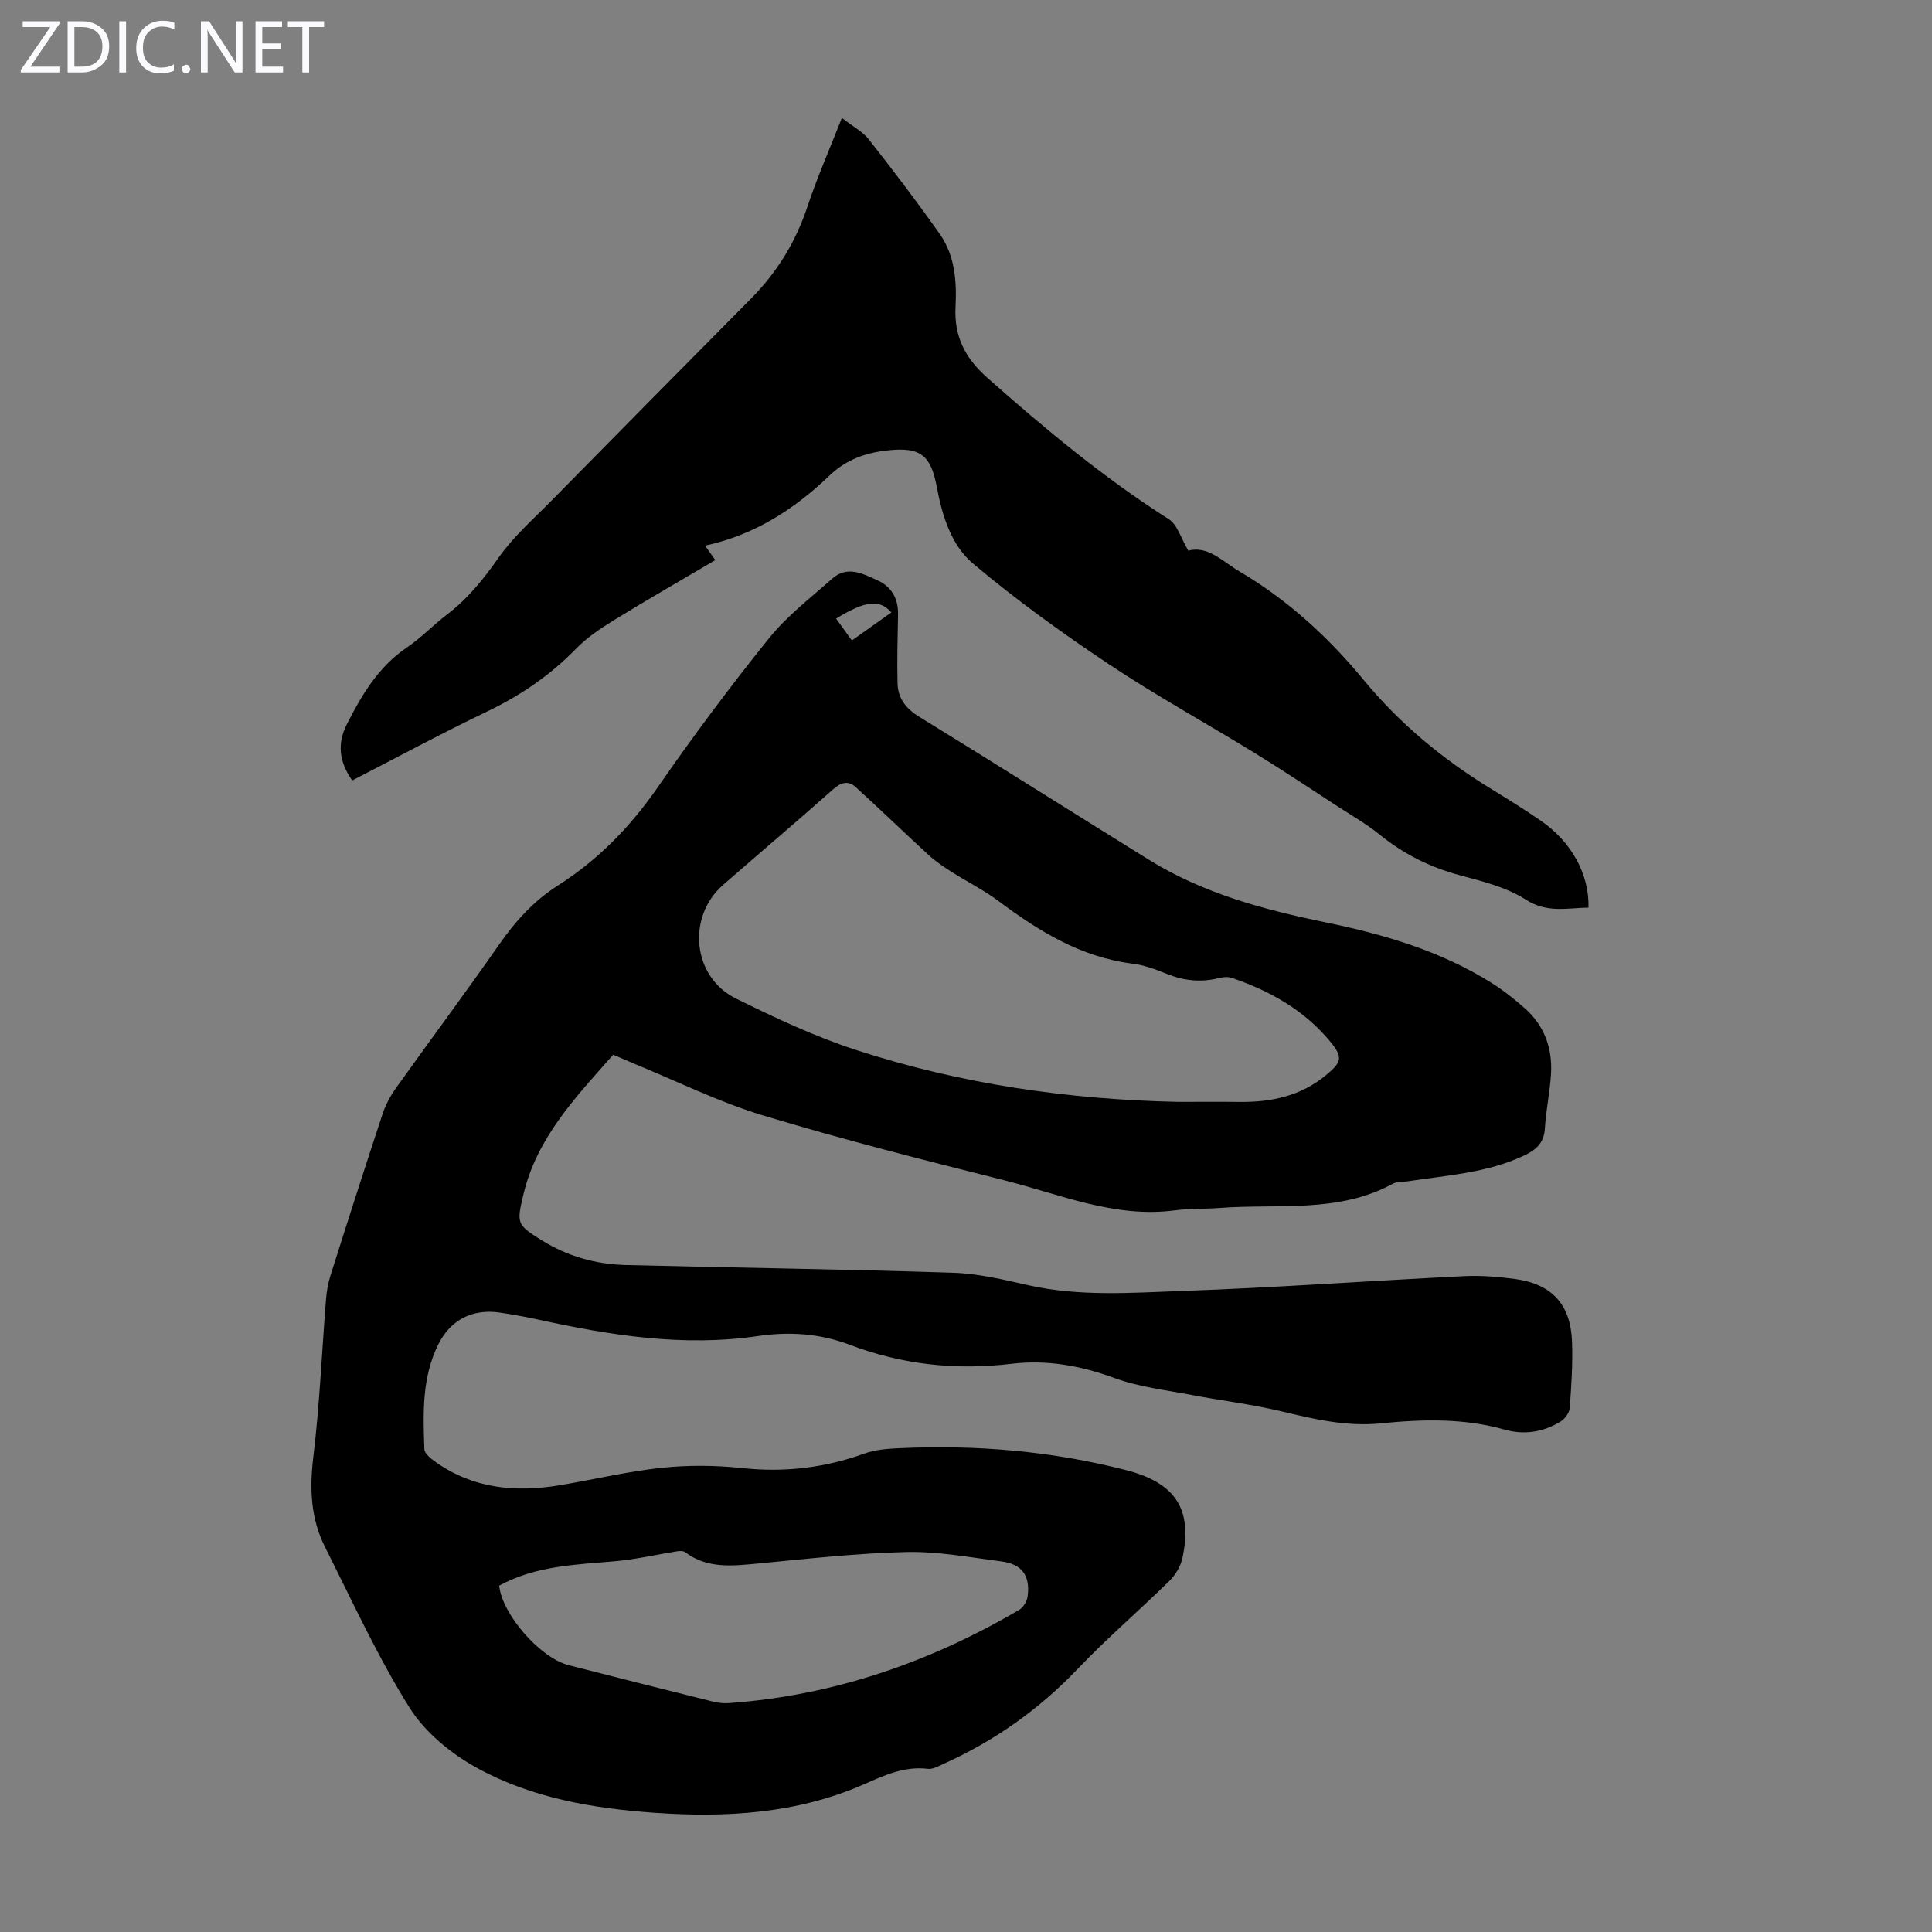 <svg enable-background="new 0 0 400 400" viewBox="0 0 400 400" xmlns="http://www.w3.org/2000/svg"><rect x="0" y="0" width="400" height="400" fill="#808080" stroke="none"/><g fill="#fbfafc"><path d="m12.4 4.8-6.1 9h6v1.2h-8v-.5l6.1-8.9h-5.7v-1.2h7.6v.4z"/><path d="m14 15v-10.6h3c1.6 0 2.9.5 4 1.4s1.6 2.2 1.6 3.8-.5 3-1.6 3.9-2.4 1.5-4 1.5zm1.4-9.4v8.2h1.6c1.3 0 2.4-.4 3.1-1.1s1.1-1.8 1.1-3.1-.4-2.3-1.2-3-1.8-1-3.1-1z"/><path d="m26.1 4.4v10.6h-1.4v-10.6z"/><path d="m36.1 14.6c-.8.4-1.8.6-2.9.6-1.5 0-2.7-.5-3.6-1.4s-1.4-2.2-1.4-3.8c0-1.7.5-3.1 1.5-4.1s2.3-1.6 3.9-1.6c1 0 1.8.1 2.5.4v1.4c-.8-.4-1.6-.6-2.5-.6-1.2 0-2.1.4-2.9 1.2s-1.1 1.8-1.1 3.2c0 1.3.3 2.3 1 3s1.6 1.1 2.7 1.1c1 0 2-.2 2.7-.7v1.3z"/><path d="m37.6 14.3c0-.2.1-.5.3-.6s.4-.3.6-.3c.3 0 .5.1.6.3s.3.4.3.6-.1.4-.3.6-.4.3-.6.3c-.3 0-.5-.1-.6-.3s-.3-.4-.3-.6z"/><path d="m50.2 15h-1.6l-5.3-8.2c-.2-.2-.3-.5-.4-.7 0 .2.1.7.1 1.5v7.4h-1.4v-10.6h1.7l5.2 8.1c.2.4.4.6.4.7 0-.3-.1-.8-.1-1.5v-7.3h1.4z"/><path d="m58.6 15h-5.7v-10.6h5.5v1.2h-4.1v3.4h3.8v1.2h-3.8v3.6h4.3z"/><path d="m67.1 5.6h-3.1v9.4h-1.4v-9.4h-3v-1.2h7.5z"/></g><path d="m126.96 218.36c-7.82 8.85-15.82 17.2-18.6 28.97-1.41 5.95-1.39 6.22 3.74 9.42 5.35 3.35 11.25 5.01 17.49 5.16 22.6.57 45.2.86 67.79 1.6 5.2.17 10.41 1.43 15.52 2.58 10.65 2.4 21.42 1.56 32.11 1.18 19.33-.7 38.63-2.09 57.95-3.05 3.55-.18 7.17.1 10.7.58 7.63 1.03 11.52 5.25 11.81 12.96.17 4.57-.14 9.17-.47 13.74-.07.98-.97 2.22-1.84 2.77-3.58 2.25-7.62 2.86-11.63 1.72-8.47-2.4-17.06-2.16-25.61-1.3-7.2.73-13.93-.9-20.8-2.53-6.06-1.44-12.29-2.18-18.42-3.35-5.35-1.03-10.89-1.64-15.96-3.5-7-2.57-14-3.83-21.33-2.95-11.54 1.38-22.66.18-33.58-3.97-6.01-2.29-12.42-2.73-18.86-1.78-15.44 2.28-30.53-.12-45.56-3.41-2.62-.57-5.27-1.05-7.92-1.44-5.65-.84-10.22 1.49-12.74 6.57-3.43 6.89-3.15 14.33-2.89 21.71.03.9 1.34 1.94 2.27 2.61 7.79 5.54 16.52 6.38 25.64 4.87 7.06-1.17 14.05-2.86 21.15-3.62 5.52-.59 11.2-.54 16.72.05 8.76.94 17.11-.04 25.36-3.02 2.25-.81 4.79-.99 7.21-1.1 15.85-.72 31.49.57 46.92 4.54 10.12 2.6 13.85 7.96 11.69 18.15-.36 1.72-1.43 3.53-2.69 4.77-6.22 6.12-12.89 11.82-18.9 18.13-8.07 8.48-17.35 15.05-27.97 19.81-1 .45-2.13 1.11-3.12.99-4.93-.61-9.09 1.37-13.42 3.27-13.8 6.02-28.39 6.86-43.14 5.83-12.8-.89-25.5-3.06-36.81-9.28-5.39-2.97-10.8-7.39-14.01-12.53-6.61-10.57-11.83-22.01-17.45-33.18-2.95-5.85-3.25-12.01-2.45-18.58 1.32-10.86 1.77-21.83 2.64-32.75.13-1.65.42-3.33.92-4.91 3.54-11.19 7.12-22.36 10.8-33.5.62-1.87 1.6-3.69 2.75-5.3 7.08-9.93 14.38-19.71 21.35-29.71 3.38-4.85 7.19-9.07 12.19-12.25 8.31-5.29 14.99-12.14 20.63-20.28 7.31-10.57 15.01-20.89 23.07-30.9 3.73-4.64 8.61-8.37 13.1-12.36 3.11-2.76 6.36-1.01 9.37.36 2.9 1.31 4.3 3.77 4.25 7.02-.08 4.78-.23 9.57-.1 14.35.09 3.09 1.76 5.21 4.51 6.9 15.9 9.77 31.67 19.76 47.54 29.59 11.2 6.94 23.65 10.3 36.45 12.93 12.06 2.47 23.9 5.91 34.48 12.56 2.45 1.54 4.75 3.36 6.91 5.28 4.03 3.57 5.71 8.25 5.4 13.54-.22 3.79-1.05 7.54-1.27 11.32-.18 3.04-1.86 4.45-4.36 5.63-7.66 3.6-15.98 4.07-24.14 5.32-.99.15-2.13.03-2.96.48-11.31 6.18-23.76 4.11-35.79 5.02-3.12.24-6.28.09-9.38.5-12.47 1.64-23.77-3.34-35.4-6.25-16.69-4.19-33.4-8.43-49.86-13.41-9.15-2.77-17.84-7.1-26.73-10.73-1.34-.58-2.67-1.16-4.27-1.84zm116.96 9.77c4.25 0 8.5-.04 12.74.01 6.56.07 12.65-1.22 17.86-5.53 3.22-2.67 3.58-3.65 1.01-6.81-5.38-6.61-12.56-10.64-20.52-13.35-.79-.27-1.81-.16-2.65.05-3.72.94-7.26.56-10.81-.88-2.27-.92-4.65-1.8-7.05-2.1-10.72-1.34-19.44-6.74-27.84-13.02-3.02-2.25-6.45-3.95-9.64-5.98-1.64-1.05-3.29-2.15-4.72-3.46-5.09-4.66-10.03-9.46-15.14-14.1-1.51-1.38-3.01-1.02-4.65.44-7.53 6.69-15.23 13.19-22.81 19.82-7.54 6.61-6.36 19.02 2.6 23.47 8.09 4.02 16.37 7.9 24.93 10.69 21.62 7.05 43.94 10.27 66.69 10.75zm-140.57 100.16c.62 5.97 8.47 14.95 14.36 16.46 9.96 2.56 19.93 5.07 29.9 7.55 1.06.26 2.21.39 3.3.31 21.6-1.55 41.5-8.41 60.09-19.3.86-.5 1.63-1.8 1.76-2.81.56-4.3-1.17-6.68-5.47-7.23-6.53-.84-13.12-2.09-19.65-1.94-10.25.24-20.49 1.41-30.71 2.38-5.28.5-10.47 1.13-15.1-2.36-.39-.3-1.15-.25-1.71-.16-4.28.68-8.53 1.68-12.83 2.05-8.13.72-16.32.9-23.94 5.05zm81.2-201.5c-2.5-2.8-5.43-2.4-11.45 1.28 1.08 1.5 2.16 2.99 3.27 4.53 2.93-2.07 5.47-3.88 8.18-5.81z" fill="#000001"/><path d="m72.91 161.59c-2.72-3.94-3.13-7.64-1.09-11.66 3.11-6.13 6.54-11.9 12.45-15.9 2.95-2 5.45-4.65 8.3-6.82 4.33-3.29 7.59-7.39 10.72-11.84 3.06-4.34 7.18-7.95 10.94-11.77 13.74-13.97 27.51-27.9 41.3-41.82 5.36-5.42 9.21-11.69 11.63-18.97 2-6.02 4.57-11.84 7.14-18.4 2.26 1.77 4.3 2.83 5.6 4.48 5.03 6.4 9.97 12.89 14.66 19.54 3.17 4.49 3.54 9.89 3.27 15.16-.31 6.13 2.04 10.6 6.58 14.62 11.91 10.55 24.08 20.7 37.55 29.26 1.82 1.15 2.55 4.01 4.07 6.54 4.03-1.12 7.1 2.25 10.7 4.37 9.95 5.87 18.3 13.55 25.63 22.43 7.41 8.97 16.24 16.3 26.15 22.39 3.53 2.17 7.05 4.35 10.46 6.69 6.37 4.37 10.08 11.1 9.91 18.02-4.4.06-8.54 1.21-13.02-1.67-4.02-2.58-9.02-3.79-13.74-5.06-6.18-1.67-11.63-4.44-16.58-8.46-2.59-2.1-5.52-3.77-8.33-5.59-5.79-3.76-11.54-7.61-17.42-11.22-10.09-6.2-20.49-11.91-30.33-18.47-9.66-6.45-19.14-13.29-28.01-20.76-4.5-3.79-6.38-9.89-7.49-15.82-1.23-6.62-3.4-8.33-10.04-7.63-4.63.49-8.64 1.84-12.26 5.3-7.17 6.86-15.41 12.23-25.69 14.44.73 1.03 1.32 1.86 2.12 2.99-7 4.13-14.03 8.16-20.92 12.4-2.83 1.74-5.68 3.66-7.98 6.02-5.31 5.44-11.37 9.58-18.22 12.87-9.39 4.5-18.54 9.44-28.06 14.34z" fill="#000001"/></svg>